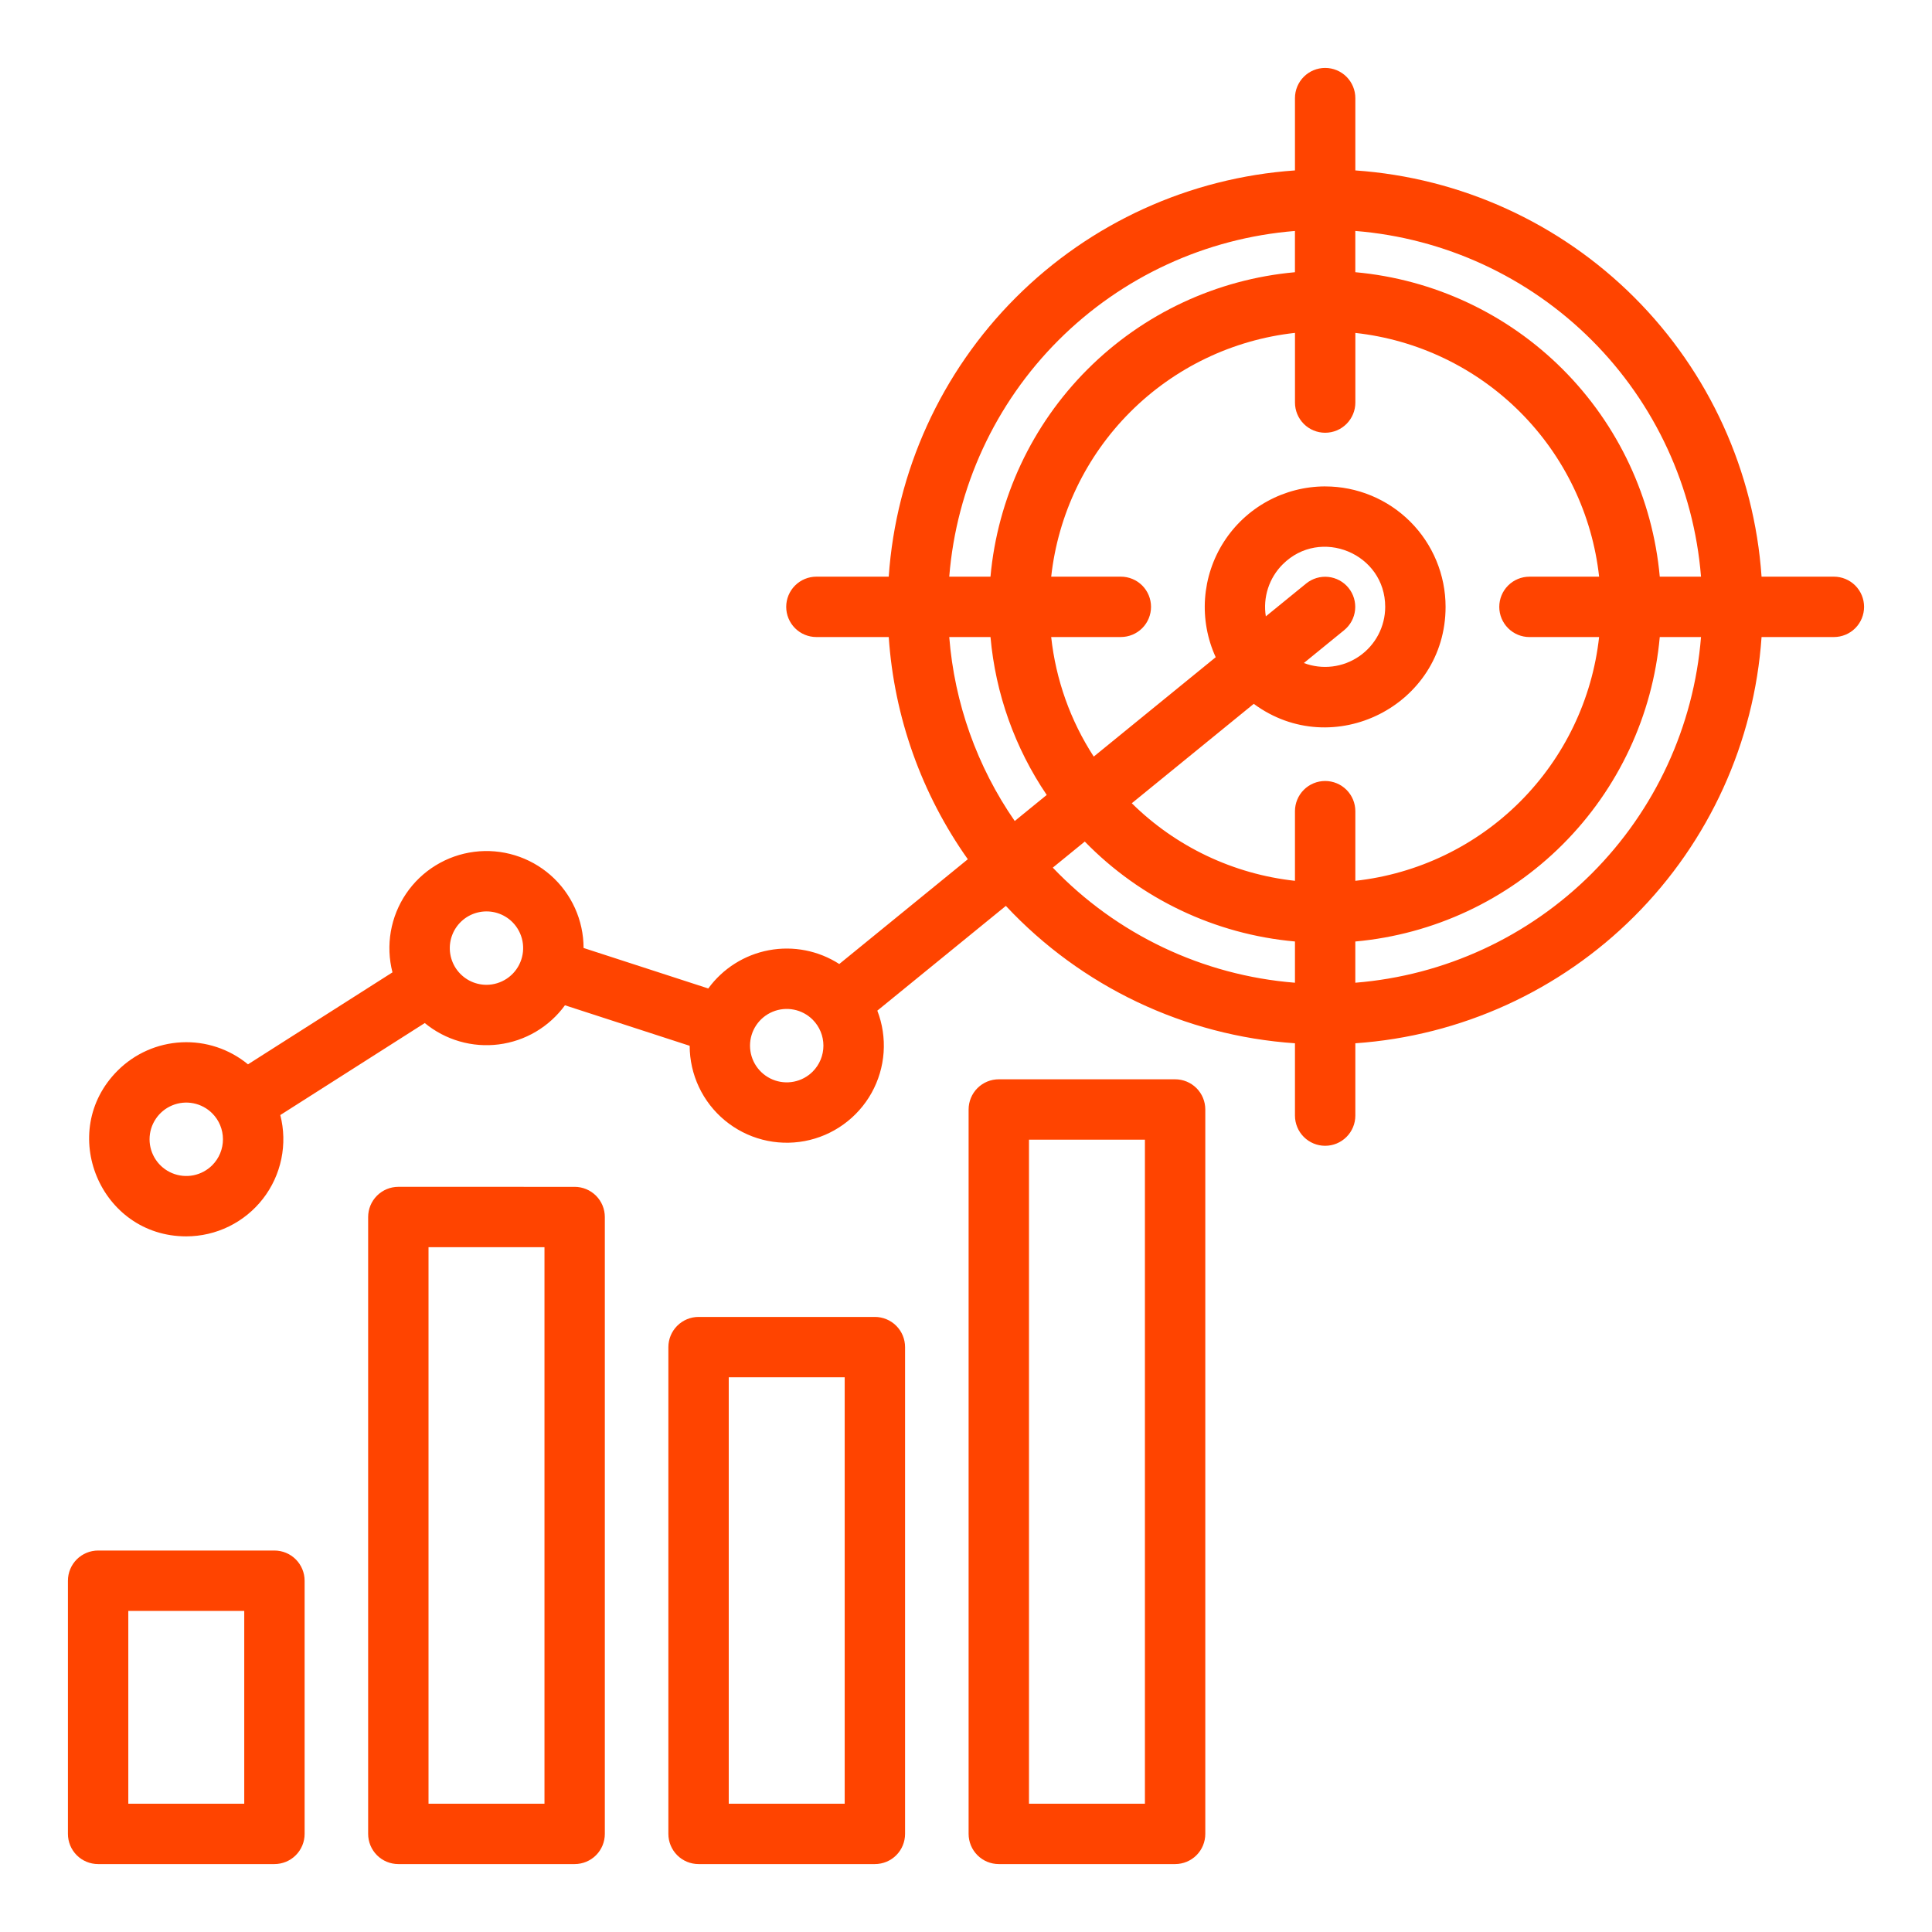 <svg width="100" height="100" viewBox="0 0 100 100" fill="none" xmlns="http://www.w3.org/2000/svg">
<path fill-rule="evenodd" clip-rule="evenodd" d="M12.836 55.09L20.314 50.329C20.136 49.638 20.107 48.918 20.229 48.215C20.351 47.513 20.621 46.844 21.021 46.254C21.421 45.664 21.942 45.166 22.55 44.793C23.157 44.42 23.837 44.18 24.544 44.09C25.252 43.999 25.97 44.061 26.652 44.27C27.334 44.478 27.963 44.83 28.499 45.3C29.034 45.771 29.463 46.35 29.758 47C30.052 47.649 30.205 48.354 30.206 49.067L36.66 51.163C37.416 50.127 38.538 49.419 39.799 49.183C41.06 48.947 42.363 49.203 43.441 49.897L50.094 44.474C47.697 41.091 46.281 37.111 46.001 32.973H42.257C41.842 32.973 41.445 32.809 41.152 32.516C40.859 32.223 40.694 31.825 40.694 31.411C40.694 30.996 40.859 30.599 41.152 30.306C41.445 30.013 41.842 29.848 42.257 29.848H46C46.378 24.396 48.714 19.265 52.579 15.4C56.443 11.536 61.575 9.199 67.027 8.821V5.078C67.027 4.664 67.192 4.266 67.485 3.973C67.778 3.68 68.175 3.516 68.59 3.516C69.004 3.516 69.401 3.68 69.694 3.973C69.987 4.266 70.152 4.664 70.152 5.078V8.821C75.604 9.199 80.736 11.536 84.6 15.4C88.464 19.265 90.801 24.396 91.178 29.848H94.922C95.336 29.848 95.734 30.013 96.027 30.306C96.32 30.599 96.484 30.996 96.484 31.411C96.484 31.825 96.32 32.223 96.027 32.516C95.734 32.809 95.336 32.973 94.922 32.973H91.178C90.801 38.425 88.464 43.557 84.6 47.421C80.736 51.286 75.604 53.622 70.152 54V57.743C70.152 58.158 69.987 58.555 69.694 58.848C69.401 59.141 69.004 59.306 68.59 59.306C68.175 59.306 67.778 59.141 67.485 58.848C67.192 58.555 67.027 58.158 67.027 57.743V54C61.318 53.611 55.97 51.069 52.063 46.889L45.41 52.311C45.676 52.999 45.787 53.737 45.736 54.473C45.684 55.209 45.471 55.924 45.112 56.569C44.753 57.213 44.256 57.77 43.657 58.201C43.059 58.632 42.373 58.926 41.648 59.062C40.922 59.197 40.176 59.172 39.462 58.987C38.748 58.802 38.084 58.462 37.516 57.991C36.948 57.52 36.49 56.931 36.176 56.263C35.862 55.596 35.698 54.867 35.697 54.13L29.242 52.033C28.839 52.587 28.326 53.052 27.737 53.401C27.147 53.749 26.492 53.973 25.813 54.059C25.133 54.145 24.443 54.092 23.785 53.901C23.127 53.711 22.515 53.389 21.986 52.953L14.508 57.715C14.699 58.457 14.717 59.233 14.562 59.984C14.406 60.735 14.082 61.44 13.612 62.046C13.142 62.652 12.54 63.142 11.852 63.48C11.164 63.818 10.408 63.993 9.641 63.994C5.18 63.994 2.93 58.574 6.088 55.416C6.971 54.533 8.151 54.01 9.399 53.95C10.647 53.889 11.872 54.296 12.836 55.09ZM5.078 80.255H14.204C14.618 80.255 15.016 80.42 15.309 80.713C15.602 81.006 15.767 81.404 15.767 81.818V94.922C15.767 95.336 15.602 95.734 15.309 96.027C15.016 96.32 14.618 96.484 14.204 96.484H5.078C4.664 96.484 4.266 96.32 3.973 96.027C3.68 95.734 3.516 95.336 3.516 94.922V81.818C3.516 81.404 3.68 81.006 3.973 80.713C4.266 80.42 4.664 80.255 5.078 80.255ZM12.642 83.38H6.641V93.359H12.642V83.38ZM51.698 55.864C51.283 55.864 50.886 56.028 50.593 56.321C50.3 56.614 50.135 57.012 50.135 57.426V94.922C50.135 95.336 50.3 95.734 50.593 96.027C50.886 96.32 51.283 96.484 51.698 96.484H60.824C61.238 96.484 61.636 96.32 61.929 96.027C62.222 95.734 62.386 95.336 62.386 94.922V57.426C62.386 57.012 62.222 56.614 61.929 56.321C61.636 56.028 61.238 55.864 60.824 55.864H51.698ZM59.261 58.989H53.26V93.359H59.261V58.989ZM36.158 68.164H45.284C45.698 68.164 46.096 68.329 46.389 68.622C46.682 68.915 46.846 69.312 46.846 69.727V94.922C46.846 95.336 46.682 95.734 46.389 96.027C46.096 96.32 45.698 96.484 45.284 96.484H36.158C35.743 96.484 35.346 96.32 35.053 96.027C34.76 95.734 34.595 95.336 34.595 94.922V69.727C34.595 69.312 34.76 68.915 35.053 68.622C35.346 68.329 35.743 68.164 36.158 68.164ZM43.721 71.289H37.72V93.359H43.721V71.289ZM20.618 61.43C20.204 61.43 19.806 61.595 19.513 61.888C19.22 62.181 19.055 62.578 19.055 62.993V94.922C19.055 95.336 19.22 95.734 19.513 96.027C19.806 96.32 20.204 96.484 20.618 96.484H29.744C30.158 96.484 30.556 96.32 30.849 96.027C31.142 95.734 31.306 95.336 31.306 94.922V62.994C31.306 62.579 31.142 62.182 30.849 61.889C30.556 61.596 30.158 61.431 29.744 61.431L20.618 61.43ZM28.182 64.555V93.359H22.18V64.556L28.182 64.555ZM10.985 57.626C10.719 57.36 10.38 57.179 10.012 57.106C9.643 57.032 9.261 57.07 8.914 57.214C8.567 57.358 8.27 57.601 8.062 57.914C7.853 58.226 7.741 58.593 7.741 58.969C7.741 59.345 7.853 59.712 8.062 60.025C8.27 60.337 8.567 60.581 8.914 60.724C9.261 60.868 9.643 60.906 10.012 60.833C10.38 60.759 10.719 60.578 10.985 60.313C11.341 59.956 11.54 59.473 11.54 58.969C11.54 58.465 11.341 57.982 10.985 57.626ZM42.065 52.779C41.799 52.513 41.46 52.332 41.092 52.259C40.723 52.186 40.341 52.223 39.994 52.367C39.647 52.511 39.35 52.754 39.141 53.067C38.932 53.379 38.821 53.747 38.821 54.123C38.821 54.498 38.932 54.866 39.141 55.178C39.35 55.49 39.647 55.734 39.994 55.878C40.341 56.022 40.723 56.059 41.092 55.986C41.46 55.913 41.799 55.732 42.065 55.466C42.42 55.109 42.62 54.626 42.62 54.123C42.62 53.619 42.42 53.136 42.065 52.779ZM26.525 47.731C26.304 47.51 26.032 47.347 25.733 47.256C25.434 47.165 25.117 47.15 24.811 47.211C24.504 47.272 24.217 47.407 23.976 47.605C23.734 47.804 23.545 48.058 23.426 48.347C23.306 48.636 23.26 48.95 23.29 49.26C23.321 49.571 23.428 49.87 23.601 50.13C23.775 50.389 24.01 50.602 24.285 50.75C24.561 50.897 24.869 50.974 25.181 50.974C25.556 50.973 25.923 50.861 26.235 50.652C26.547 50.443 26.79 50.147 26.933 49.8C27.077 49.453 27.115 49.072 27.042 48.703C26.969 48.335 26.789 47.997 26.525 47.731ZM68.589 25.177C70.243 25.177 71.828 25.834 72.997 27.003C74.166 28.172 74.823 29.758 74.823 31.411C74.823 36.523 68.987 39.448 64.894 36.431L58.581 41.576C60.863 43.828 63.84 45.243 67.027 45.591V41.986C67.027 41.572 67.192 41.174 67.485 40.881C67.778 40.588 68.175 40.424 68.59 40.424C69.004 40.424 69.401 40.588 69.694 40.881C69.987 41.174 70.152 41.572 70.152 41.986V45.591C73.376 45.235 76.382 43.791 78.676 41.498C80.969 39.204 82.413 36.198 82.769 32.974H79.165C78.75 32.974 78.353 32.809 78.06 32.516C77.767 32.223 77.602 31.826 77.602 31.411C77.602 30.997 77.767 30.599 78.06 30.306C78.353 30.013 78.75 29.849 79.165 29.849H82.77C82.414 26.625 80.97 23.618 78.677 21.325C76.383 19.031 73.377 17.588 70.153 17.232V20.837C70.153 21.251 69.988 21.648 69.695 21.942C69.402 22.235 69.005 22.399 68.59 22.399C68.176 22.399 67.778 22.235 67.485 21.942C67.192 21.648 67.028 21.251 67.028 20.837V17.23C63.804 17.586 60.797 19.03 58.503 21.323C56.209 23.617 54.766 26.623 54.41 29.848H58.015C58.429 29.848 58.827 30.012 59.12 30.305C59.413 30.598 59.577 30.996 59.577 31.41C59.577 31.824 59.413 32.222 59.12 32.515C58.827 32.808 58.429 32.972 58.015 32.972H54.409C54.649 35.179 55.403 37.299 56.612 39.161L62.925 34.017C62.49 33.067 62.3 32.022 62.373 30.98C62.447 29.938 62.78 28.93 63.344 28.05C63.908 27.17 64.683 26.446 65.6 25.944C66.516 25.442 67.544 25.178 68.59 25.176L68.589 25.177ZM52.523 42.495L54.178 41.146C52.529 38.714 51.528 35.901 51.268 32.973H49.133C49.402 36.391 50.571 39.676 52.522 42.495H52.523ZM65.519 31.903L67.607 30.202C67.765 30.073 67.948 29.977 68.144 29.918C68.34 29.86 68.546 29.84 68.749 29.861C68.953 29.882 69.15 29.943 69.33 30.04C69.51 30.137 69.669 30.269 69.798 30.428C69.927 30.587 70.023 30.769 70.082 30.965C70.14 31.161 70.16 31.367 70.139 31.57C70.118 31.774 70.057 31.971 69.96 32.151C69.862 32.331 69.731 32.49 69.572 32.619L67.487 34.318C67.958 34.496 68.464 34.557 68.964 34.496C69.463 34.435 69.94 34.254 70.354 33.968C70.768 33.682 71.107 33.3 71.341 32.855C71.575 32.409 71.697 31.914 71.698 31.411C71.698 28.649 68.344 27.26 66.391 29.212C66.043 29.56 65.783 29.985 65.631 30.453C65.48 30.921 65.441 31.418 65.519 31.903ZM56.147 43.56L54.492 44.909C57.797 48.368 62.259 50.488 67.027 50.866V48.731C62.899 48.363 59.04 46.529 56.148 43.56L56.147 43.56ZM70.151 48.732V50.866C74.773 50.495 79.111 48.49 82.39 45.212C85.668 41.933 87.673 37.595 88.044 32.973H85.909C85.543 37.029 83.765 40.828 80.885 43.707C78.005 46.587 74.207 48.365 70.151 48.732ZM70.151 11.954V14.089C74.207 14.456 78.005 16.234 80.885 19.113C83.765 21.993 85.543 25.792 85.909 29.848H88.044C87.673 25.226 85.668 20.887 82.39 17.609C79.111 14.33 74.773 12.326 70.151 11.954ZM67.026 14.089V11.955C62.404 12.326 58.066 14.331 54.787 17.61C51.509 20.888 49.504 25.227 49.133 29.848H51.267C51.634 25.792 53.412 21.993 56.292 19.114C59.172 16.234 62.971 14.456 67.027 14.09L67.026 14.089Z" fill="#FF4400"/>
</svg>
